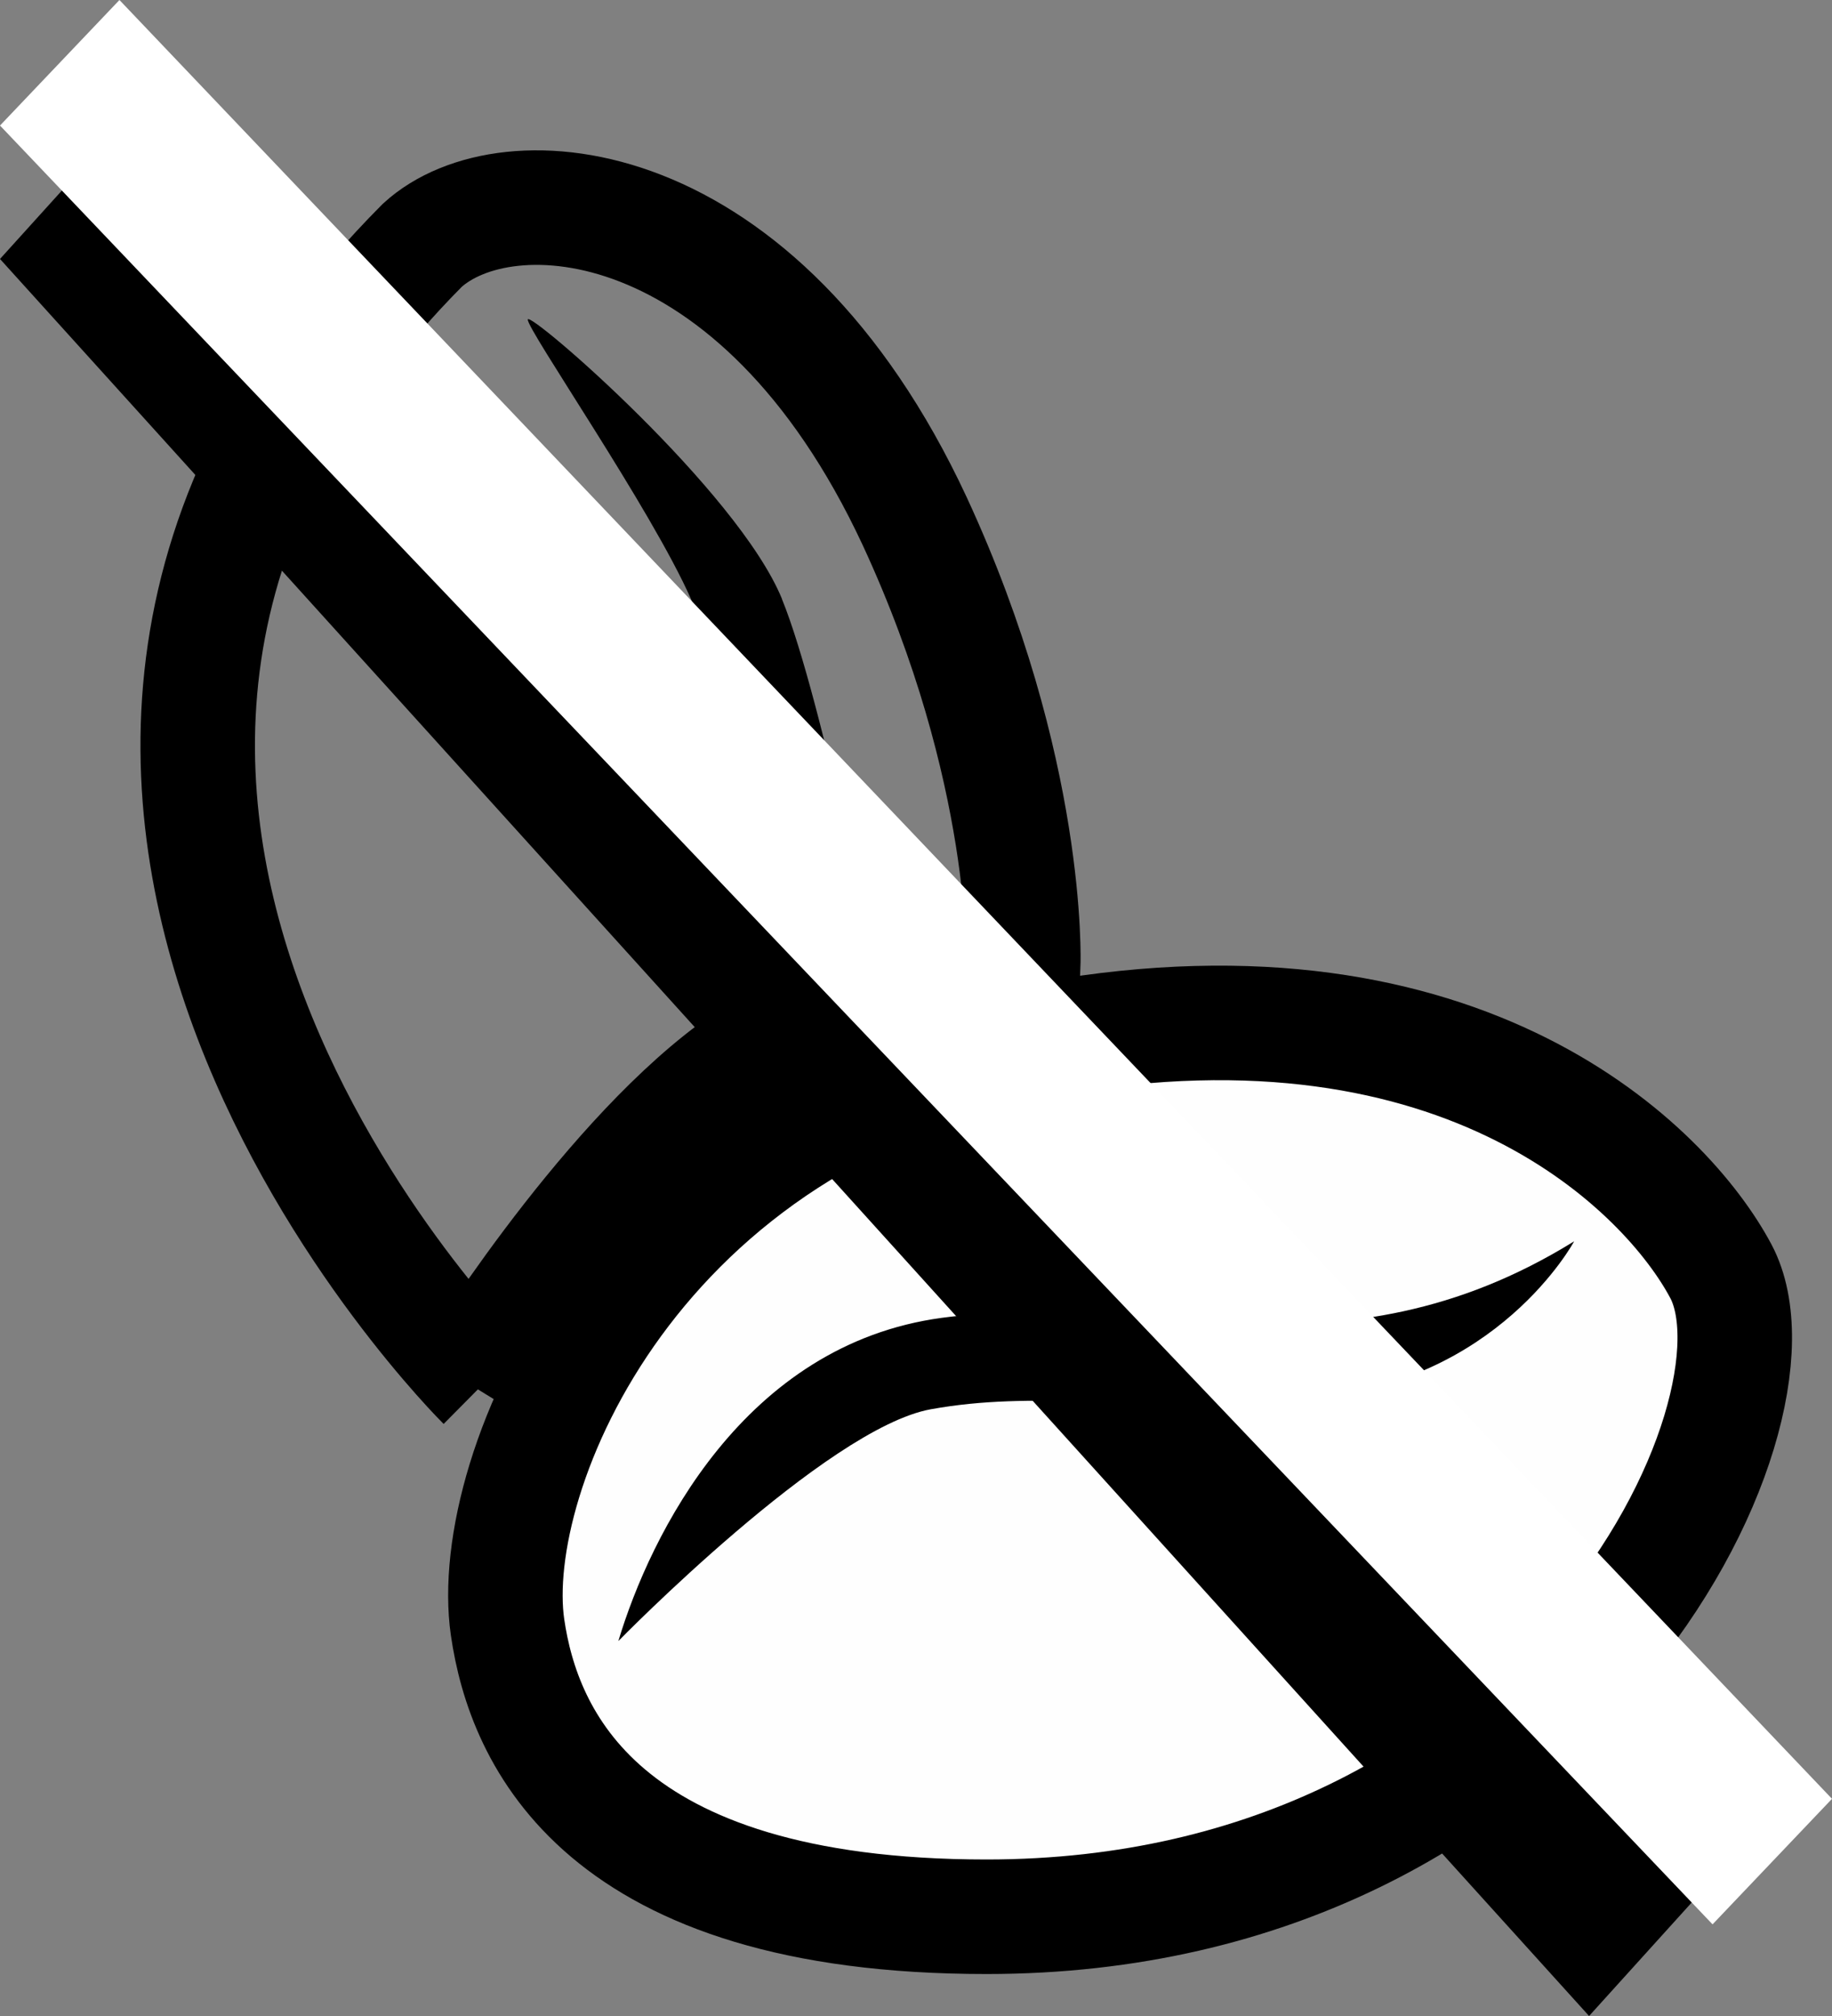<?xml version="1.0" encoding="UTF-8"?>
<svg width="20px" height="22px" viewBox="0 0 20 22" version="1.1" xmlns="http://www.w3.org/2000/svg" xmlns:xlink="http://www.w3.org/1999/xlink">
<rect x="0" y="0" width="20" height="22" fill="#808080" stroke="none"/>
<g fill="none" fill-rule="evenodd">
    <path d="M5.283 15.095S-1.274 8.604 4.609 2.678c.914-.838 3.669-.657 5.377 3.01 1.261 2.723 1.185 4.829 1.185 4.829s-1.708.073-3.172 1.162-2.891 3.416-2.891 3.416" stroke="#000" stroke-width="1.25"/>
    <path d="M5.541 17.758c-.245-1.688 1.395-5.628 5.926-6.426 4.532-.799 6.73 1.431 7.32 2.541.831 1.561-1.749 7.044-8.017 7.044-4.218 0-5.055-1.961-5.229-3.159" fill="#FEFEFE"/>
    <path d="M5.541 17.758c-.245-1.688 1.395-5.628 5.926-6.426 4.532-.799 6.73 1.431 7.32 2.541.831 1.561-1.749 7.044-8.017 7.044-4.218 0-5.055-1.961-5.229-3.159z" stroke="#000" stroke-width="1.25"/>
    <path d="M6.75 17.91c.349-1.162 1.371-3.238 3.533-3.529 2.161-.291 4.323.762 6.902-.835 0 0-.837 1.561-2.893 1.706-2.057.145-2.979-.081-4.131.127-1.139.206-3.411 2.53-3.411 2.53M8.536 6.536c.45 1.101 1.084 4.366 1.084 4.366l-1.156.436s-.502-3.854-.921-4.802c-.434-.982-1.799-2.953-1.781-3.05.018-.097 2.291 1.868 2.775 3.05z" fill="#000"/>
    <path fill="#000" d="M0 2.826L1.652 1 19 20.174 17.348 22z"/>
    <path fill="#FFF" d="M0 1.37L1.304 0 20 19.63 18.696 21z"/>
</g>
</svg>
